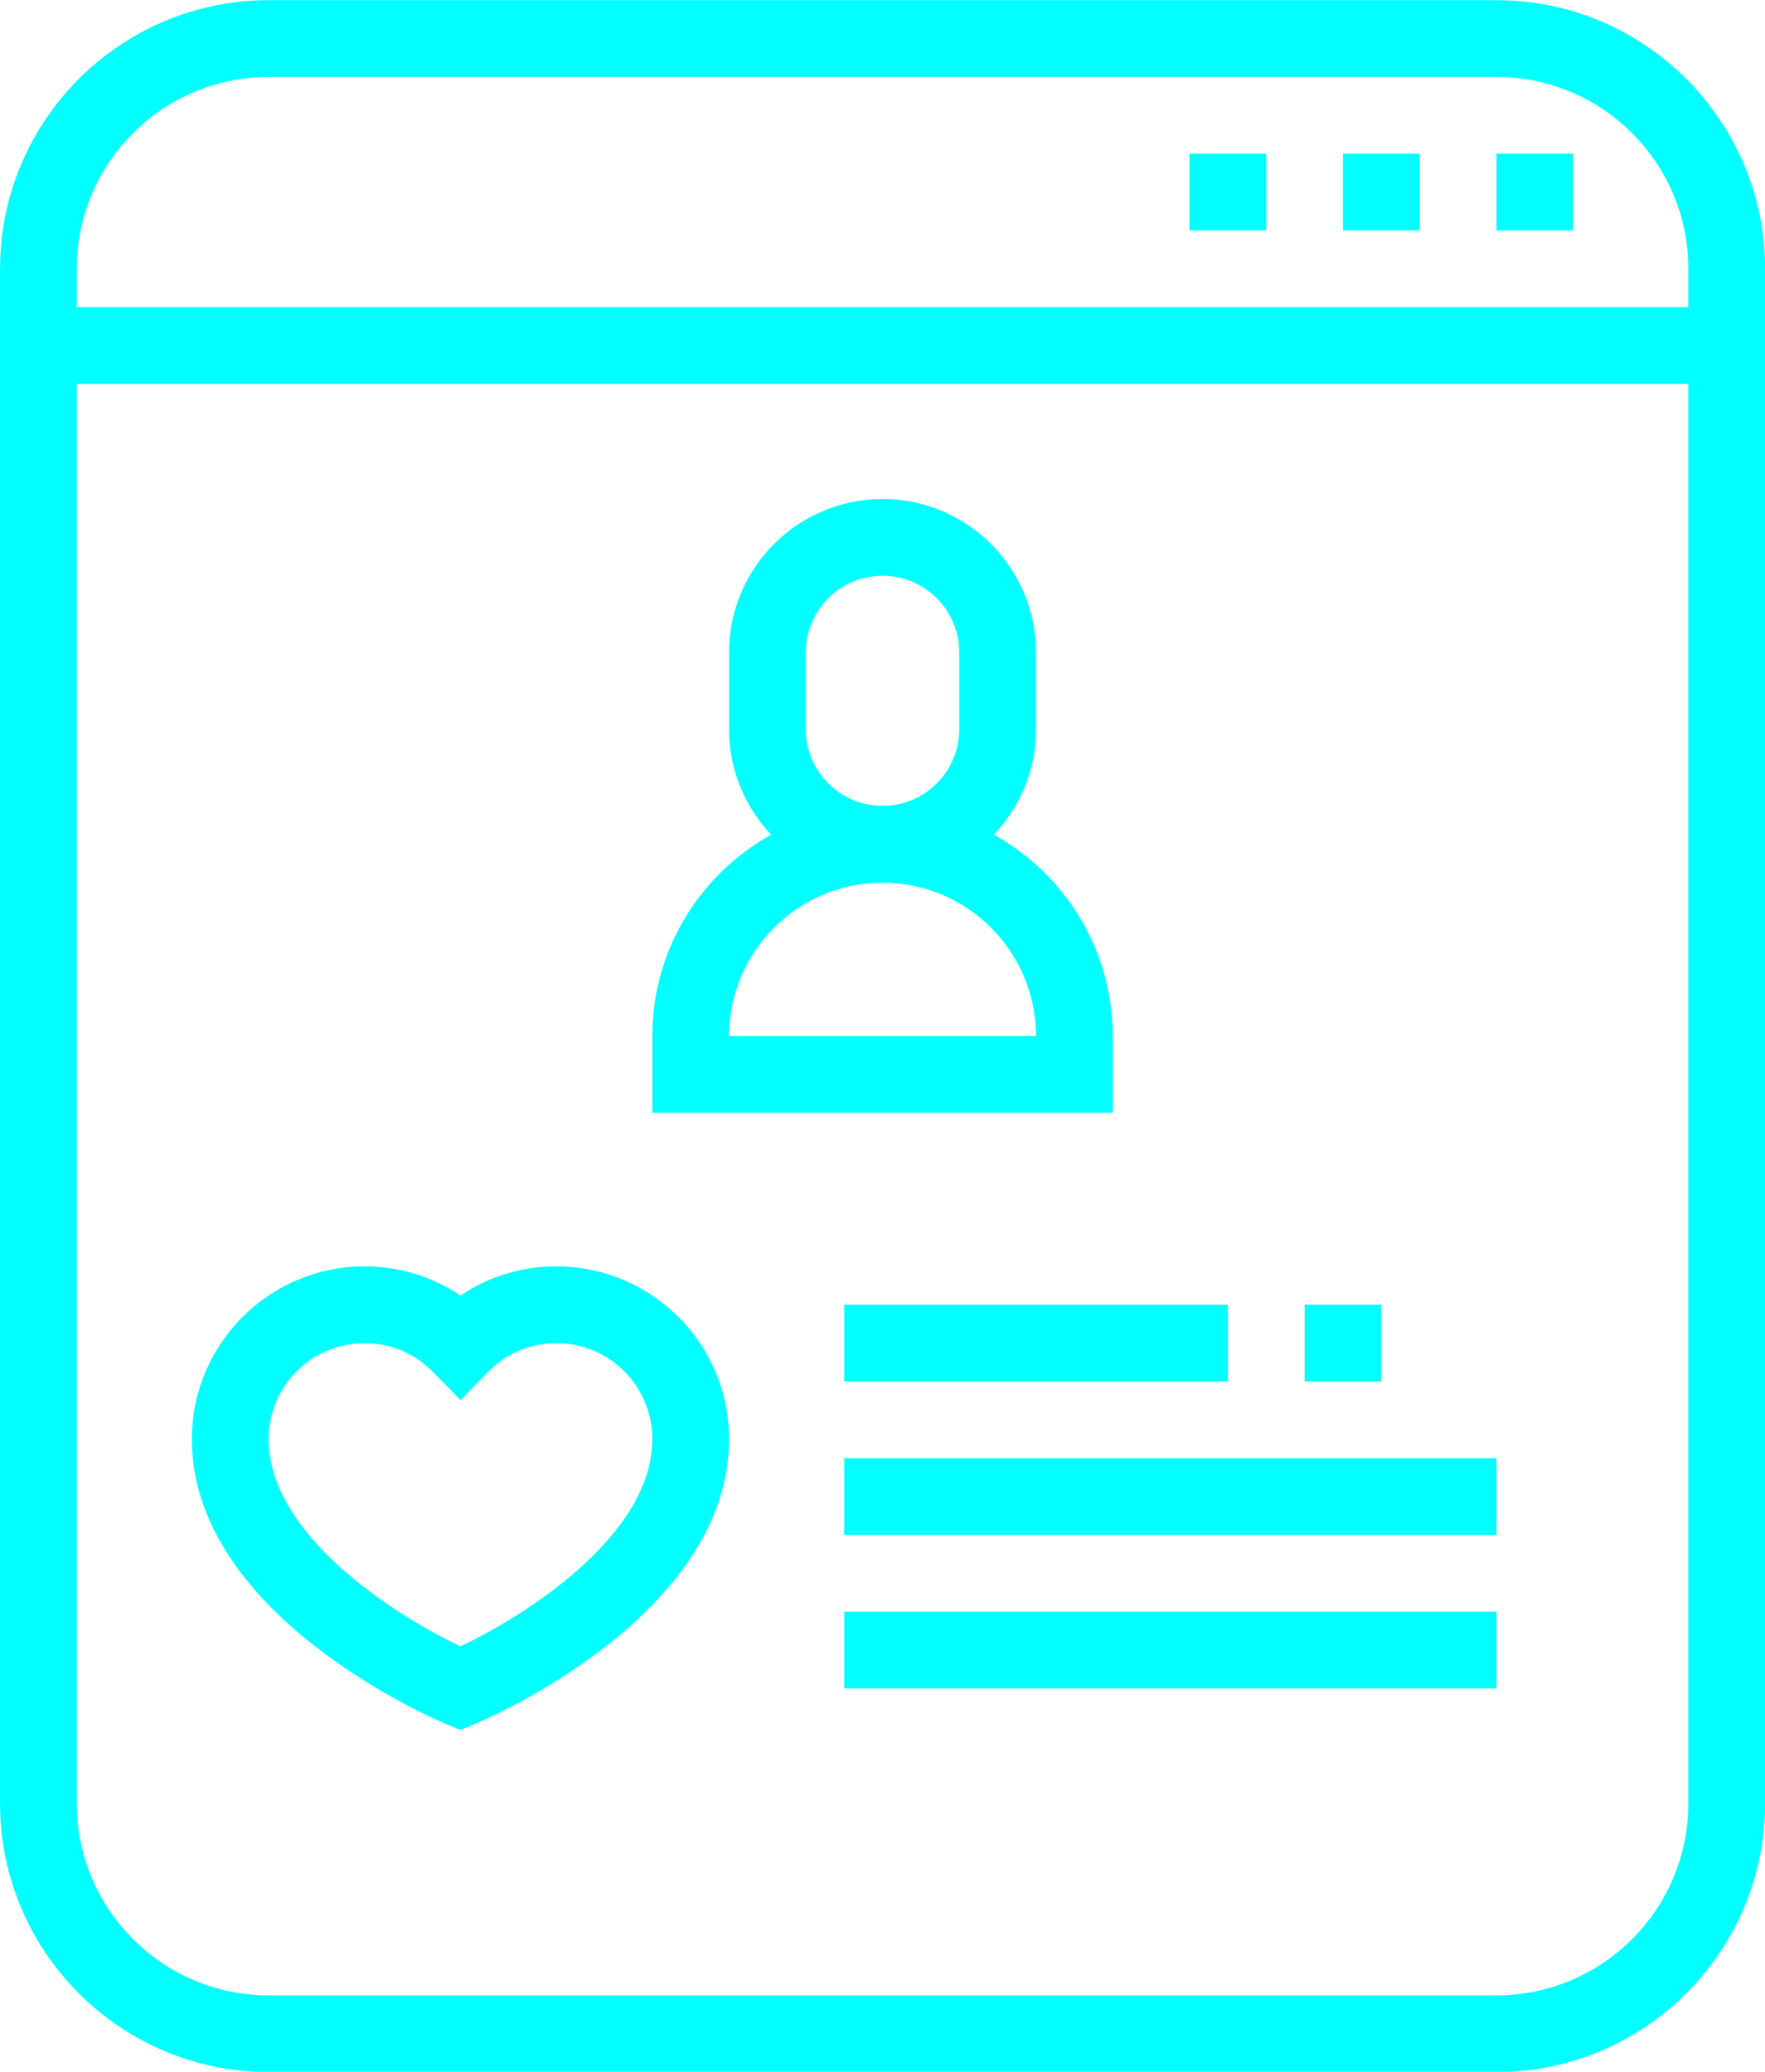 <?xml version="1.0" encoding="UTF-8" standalone="no"?><svg xmlns="http://www.w3.org/2000/svg" xmlns:xlink="http://www.w3.org/1999/xlink" fill="#00ffff" height="519.2" preserveAspectRatio="xMidYMid meet" version="1" viewBox="67.3 28.8 442.3 519.2" width="442.3" zoomAndPan="magnify"><g id="change1_1"><path d="m442.31,548.08H134.62c-37.11,0-67.31-30.2-67.31-67.31V96.15c0-37.11,30.2-67.31,67.31-67.31h307.69c37.11,0,67.31,30.2,67.31,67.31v384.62c0,37.11-30.2,67.31-67.31,67.31ZM134.62,48.08c-26.51,0-48.08,21.57-48.08,48.08v384.62c0,26.51,21.57,48.08,48.08,48.08h307.69c26.51,0,48.08-21.57,48.08-48.08V96.15c0-26.51-21.57-48.08-48.08-48.08H134.62Z"/></g><g id="change1_2"><path d="M76.92 105.77H500V125H76.92z"/></g><g id="change1_3"><path d="M384.62 67.31L365.38 67.31 365.38 86.54 384.62 86.54 384.62 67.31 384.62 67.31z"/></g><g id="change1_4"><path d="M423.08 67.31L403.85 67.31 403.85 86.54 423.08 86.54 423.08 67.31 423.08 67.31z"/></g><g id="change1_5"><path d="M461.54 67.31L442.31 67.31 442.31 86.54 461.54 86.54 461.54 67.31 461.54 67.31z"/></g><g id="change1_6"><path d="M278.85 355.77H375V375H278.85z"/></g><g id="change1_7"><path d="M394.23 355.77H413.46V375H394.23z"/></g><g id="change1_8"><path d="M278.85 394.23H442.31V413.46H278.85z"/></g><g id="change1_9"><path d="M278.85 432.69H442.31V451.92H278.85z"/></g><g id="change1_10"><path d="m182.69,462.34l-3.7-1.54c-2.59-1.08-63.61-27.02-63.61-71.37,0-23.86,19.41-43.27,43.27-43.27,8.69,0,16.98,2.55,24.04,7.31,7.05-4.75,15.34-7.31,24.04-7.31,23.86,0,43.27,19.41,43.27,43.27,0,44.36-61.02,70.29-63.61,71.37l-3.7,1.54Zm-24.04-96.95c-13.26,0-24.04,10.78-24.04,24.04,0,24.17,31.85,44.26,48.08,51.96,16.23-7.7,48.08-27.79,48.08-51.96,0-13.26-10.78-24.04-24.04-24.04-6.5,0-12.59,2.57-17.16,7.26l-6.86,7.02-6.88-7.02c-4.58-4.68-10.68-7.26-17.16-7.26Z"/></g><g id="change1_11"><path d="m288.46,250c-21.21,0-38.46-17.25-38.46-38.46v-19.23c0-21.21,17.25-38.46,38.46-38.46s38.46,17.25,38.46,38.46v19.23c0,21.21-17.25,38.46-38.46,38.46Zm0-76.92c-10.6,0-19.23,8.63-19.23,19.23v19.23c0,10.6,8.63,19.23,19.23,19.23s19.23-8.63,19.23-19.23v-19.23c0-10.6-8.63-19.23-19.23-19.23Z"/></g><g id="change1_12"><path d="m346.15,307.69h-115.38v-19.23c0-31.81,25.88-57.69,57.69-57.69s57.69,25.88,57.69,57.69v19.23Zm-96.15-19.23h76.92c0-21.21-17.25-38.46-38.46-38.46s-38.46,17.25-38.46,38.46Z"/></g></svg>